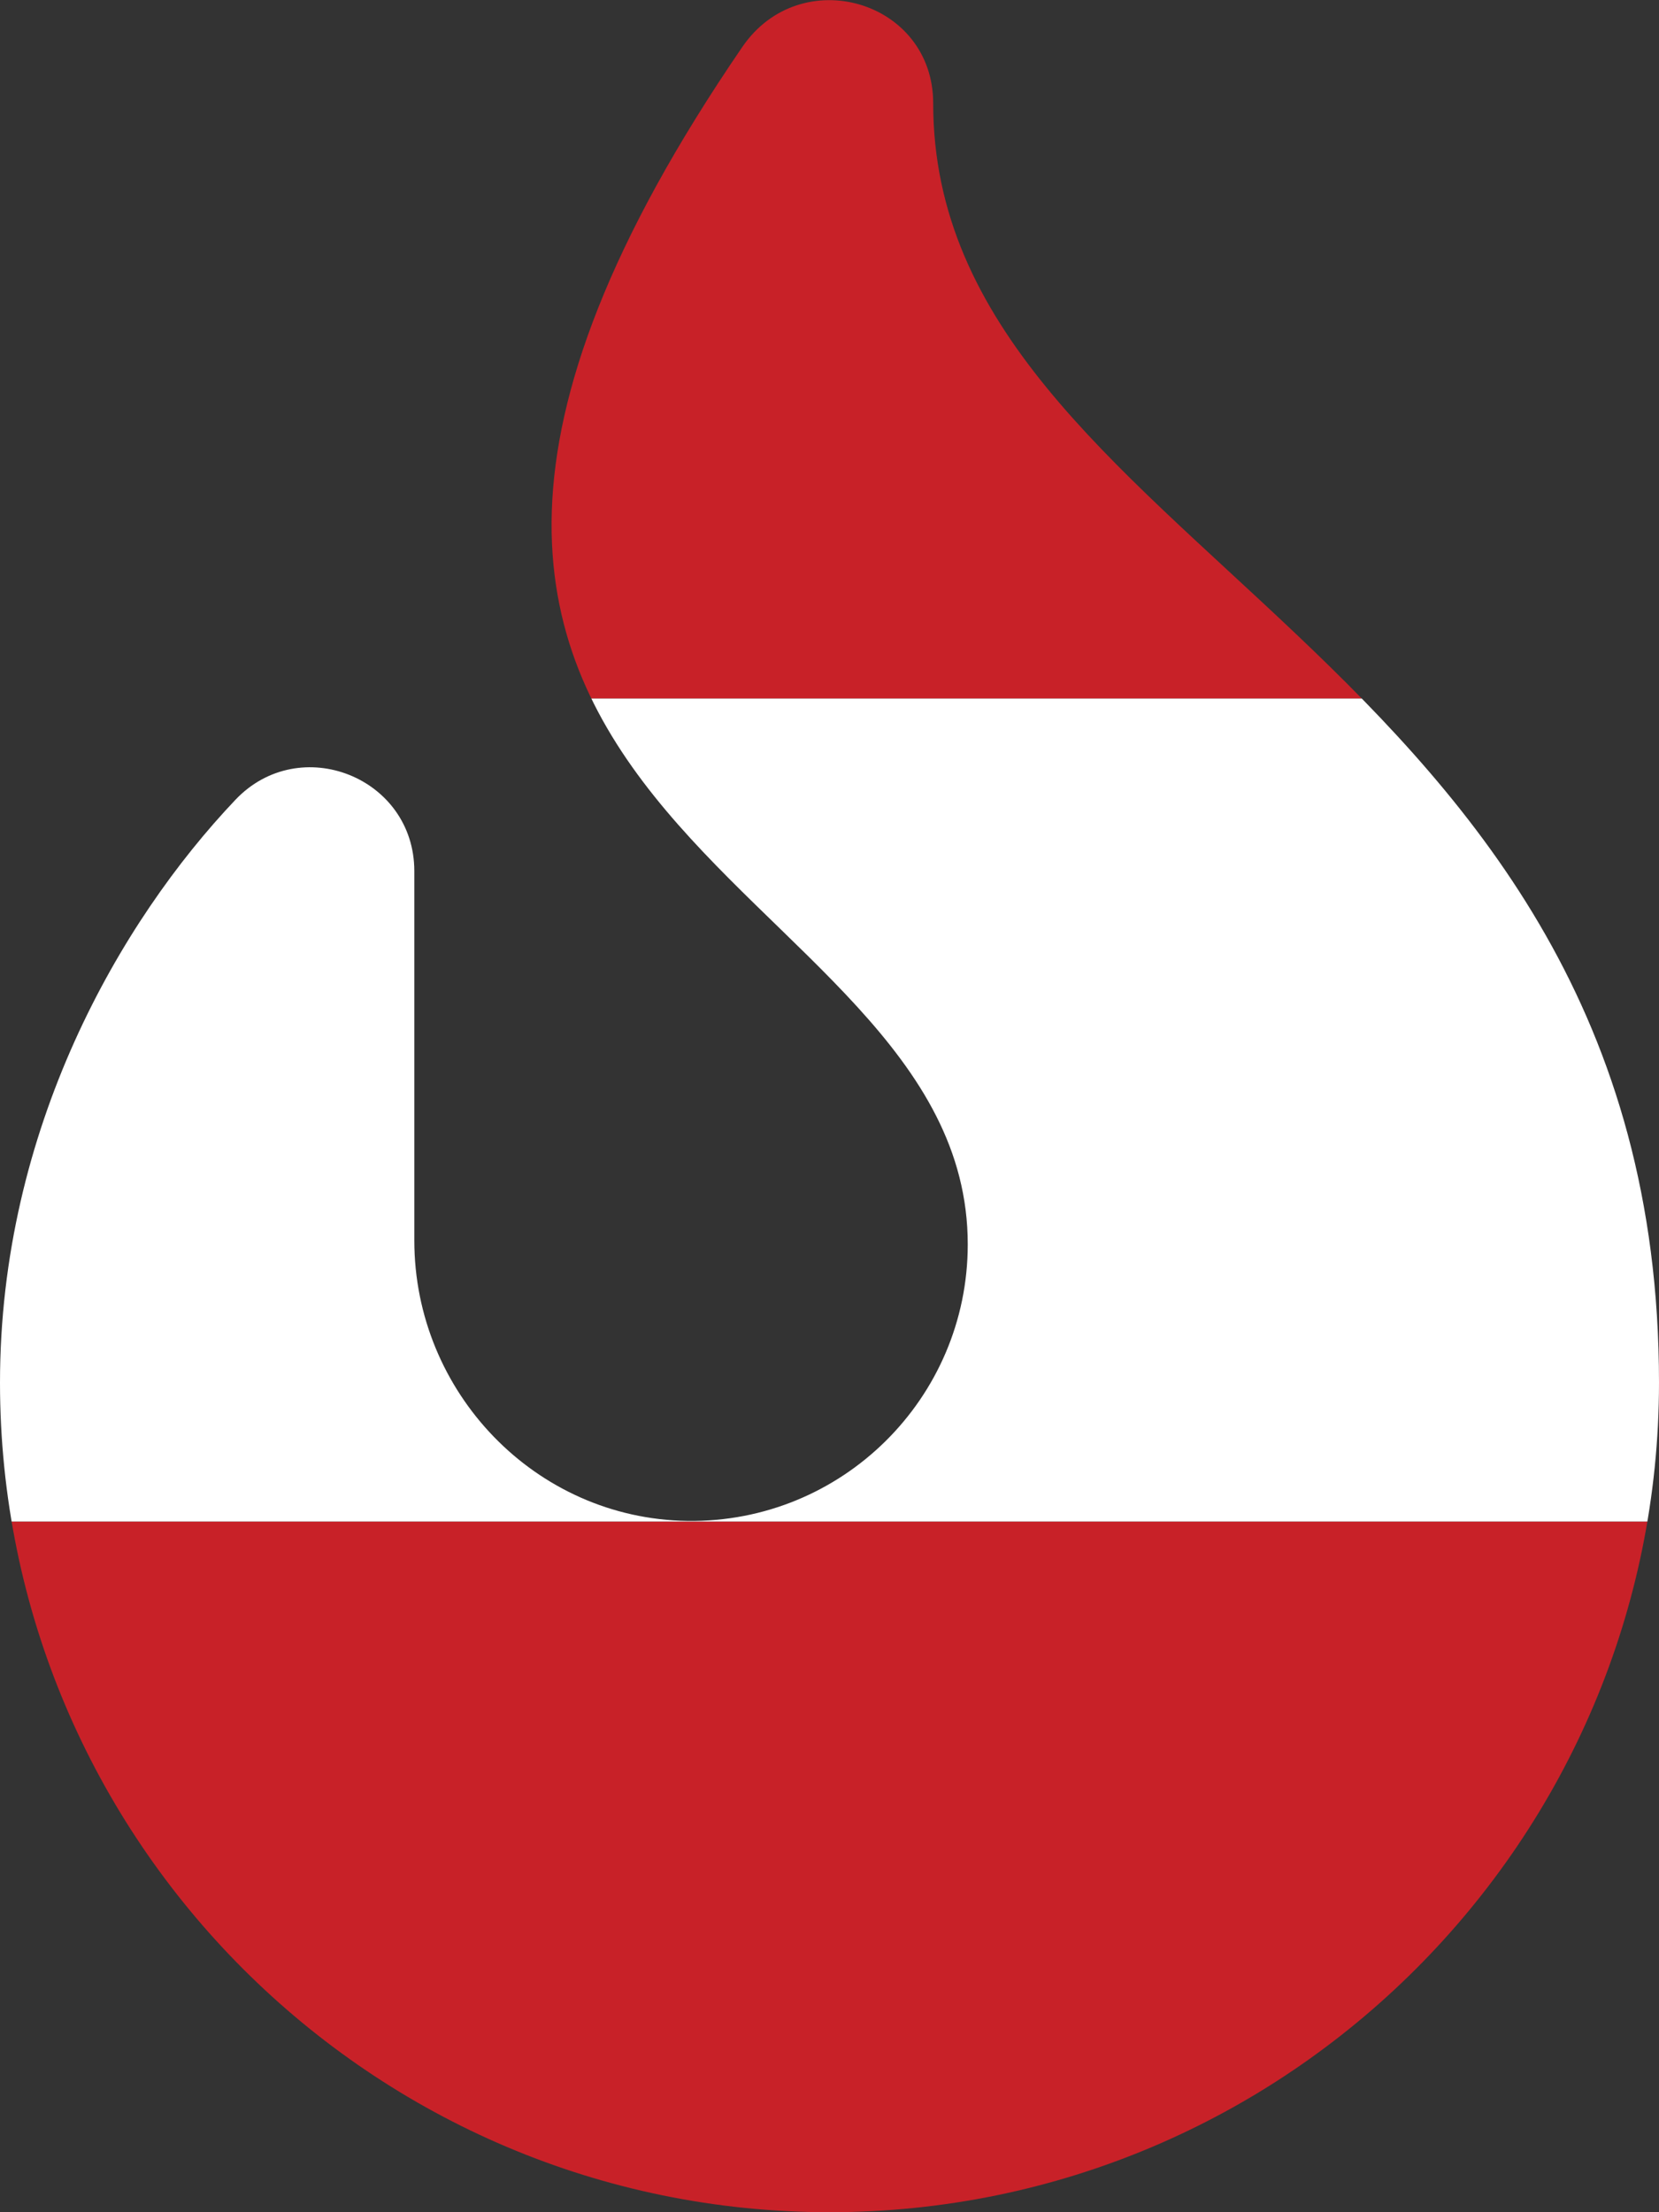 <?xml version="1.0" encoding="UTF-8"?>
<svg id="Layer_1" data-name="Layer 1" xmlns="http://www.w3.org/2000/svg" xmlns:xlink="http://www.w3.org/1999/xlink" viewBox="0 0 384 512">
  <rect x="0" y="0" width="384" height="512" fill="#333333" stroke="none"/>
  <defs>
    <style>
      .cls-1 {
        clip-path: url(#clippath);
      }

      .cls-2 {
        fill: none;
      }

      .cls-2, .cls-3, .cls-4 {
        stroke-width: 0px;
      }

      .cls-3 {
        fill: #c82128;
      }

      .cls-4 {
        fill: #fff;
      }
    </style>
    <clipPath id="clippath">
      <path class="cls-2" d="M216,23.9c0-23.8-30.7-32.8-44.2-13-123.8,181,52.2,189.1,52.2,277.1,0,35.6-29.1,64.5-64.9,64-35.2-.5-63.2-29.8-63.2-64.9v-85.5c0-21.7-26.5-32.2-41.4-16.5C27.8,213.2,0,261.3,0,320c0,105.9,86.1,192,192,192s192-86.1,192-192c0-170.3-168-193-168-296.1Z"/>
    </clipPath>
  </defs>
  <g class="cls-1">
    <g>
      <rect class="cls-3" x="-320.74" y="352.14" width="1060.09" height="190.5"/>
      <rect class="cls-4" x="-320.74" y="161.64" width="1060.09" height="190.5"/>
      <rect class="cls-3" x="-320.74" y="-28.86" width="1060.09" height="190.5"/>
    </g>
  </g>
</svg>